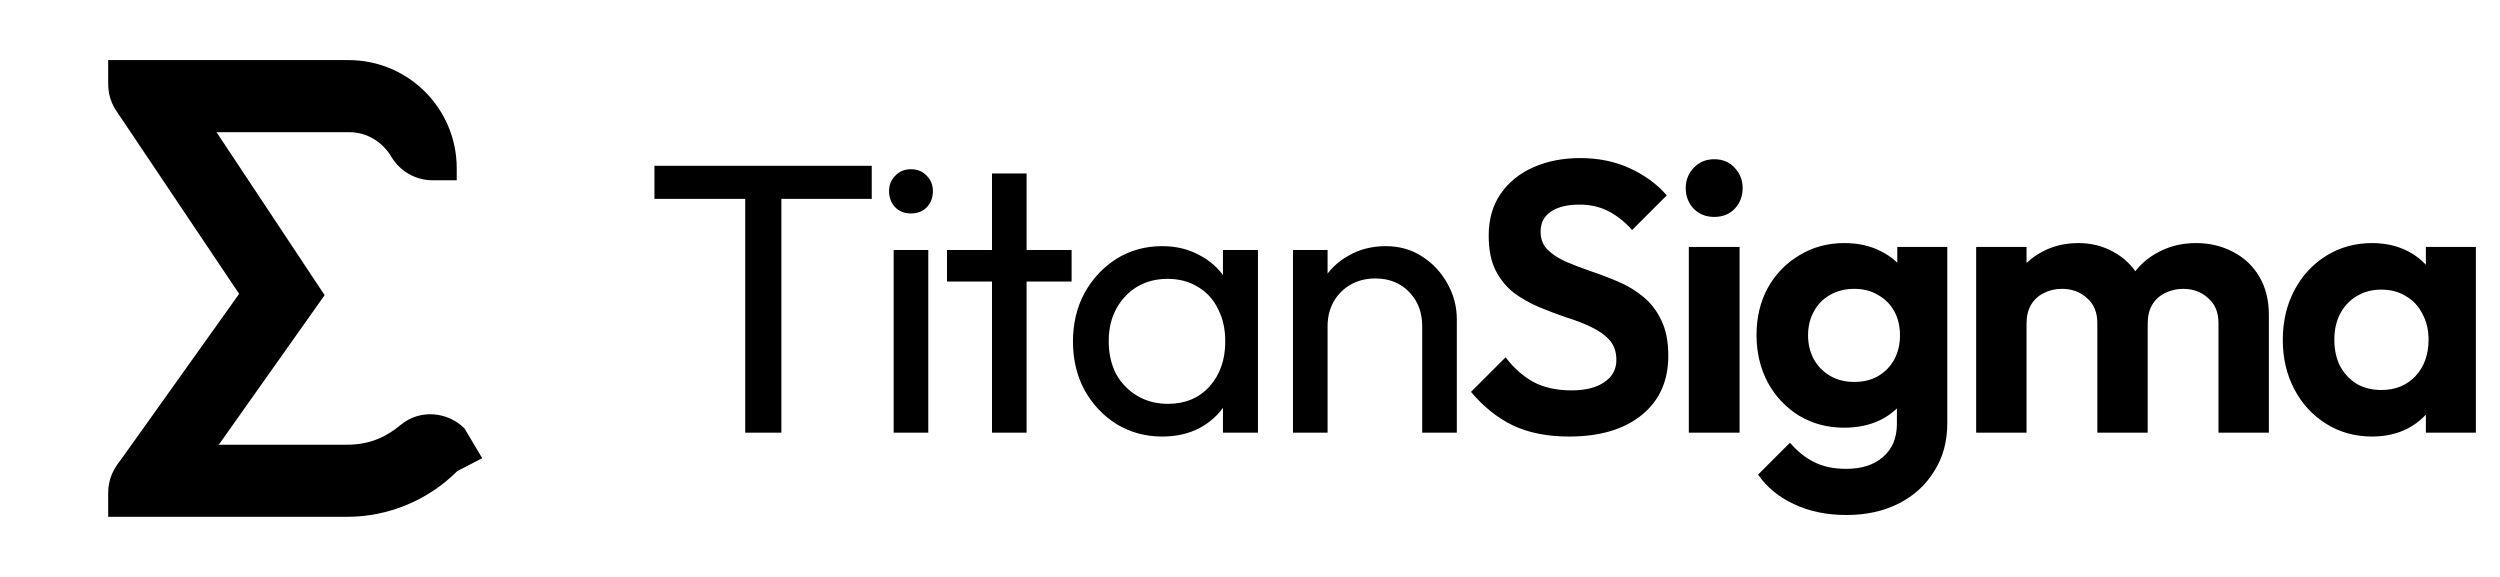 <svg width="156" height="36" viewBox="0 0 156 36" fill="none" xmlns="http://www.w3.org/2000/svg">
<path d="M13.653 27.75L20.256 18.417L13.512 8.25L7.383 7.073C7.365 7.051 7.343 7.04 7.326 7.016L14.922 18.337L7.298 29.03C7.84 28.258 13.653 27.75 13.653 27.75Z" fill="url(#paint0_linear_24005_551)" style=""/>
<path d="M28.989 26.739C27.916 25.666 26.189 25.535 25.019 26.501C24.124 27.242 23.122 27.75 21.643 27.75H14.94H9.75C8.093 27.75 6.75 29.093 6.75 30.75V32.25H21.643C24.229 32.25 26.708 31.223 28.537 29.394L30.09 28.591L28.989 26.739Z" fill="url(#paint1_linear_24005_551)" style=""/>
<path d="M21.75 3.75H6.75V5.25C6.75 6.907 8.093 8.25 9.75 8.25H21.808C22.893 8.25 23.866 8.852 24.421 9.784C24.944 10.662 25.904 11.25 27 11.25H28.5V10.5C28.5 6.772 25.478 3.75 21.75 3.75Z" fill="url(#paint2_linear_24005_551)" style=""/>
<path d="M46.501 27V10.824H48.757V27H46.501ZM40.837 12.408V10.344H54.397V12.408H40.837ZM55.765 27V15.6H57.925V27H55.765ZM56.845 13.32C56.445 13.32 56.117 13.192 55.861 12.936C55.605 12.664 55.477 12.328 55.477 11.928C55.477 11.544 55.605 11.224 55.861 10.968C56.117 10.696 56.445 10.56 56.845 10.56C57.245 10.56 57.573 10.696 57.829 10.968C58.085 11.224 58.213 11.544 58.213 11.928C58.213 12.328 58.085 12.664 57.829 12.936C57.573 13.192 57.245 13.32 56.845 13.32ZM61.9 27V10.824H64.06V27H61.9ZM59.092 17.568V15.6H66.868V17.568H59.092ZM72.52 27.24C71.48 27.24 70.536 26.984 69.688 26.472C68.84 25.944 68.168 25.232 67.672 24.336C67.192 23.44 66.952 22.432 66.952 21.312C66.952 20.192 67.192 19.184 67.672 18.288C68.168 17.392 68.832 16.68 69.664 16.152C70.512 15.624 71.464 15.36 72.52 15.36C73.384 15.36 74.152 15.544 74.824 15.912C75.512 16.264 76.064 16.76 76.48 17.4C76.896 18.024 77.128 18.752 77.176 19.584V23.016C77.128 23.832 76.896 24.56 76.48 25.2C76.08 25.84 75.536 26.344 74.848 26.712C74.176 27.064 73.4 27.24 72.52 27.24ZM72.88 25.2C73.952 25.2 74.816 24.84 75.472 24.12C76.128 23.384 76.456 22.448 76.456 21.312C76.456 20.528 76.304 19.848 76 19.272C75.712 18.68 75.296 18.224 74.752 17.904C74.208 17.568 73.576 17.4 72.856 17.4C72.136 17.4 71.496 17.568 70.936 17.904C70.392 18.24 69.96 18.704 69.64 19.296C69.336 19.872 69.184 20.536 69.184 21.288C69.184 22.056 69.336 22.736 69.64 23.328C69.96 23.904 70.4 24.36 70.96 24.696C71.52 25.032 72.16 25.2 72.88 25.2ZM76.312 27V23.928L76.72 21.144L76.312 18.384V15.6H78.496V27H76.312ZM88.745 27V20.352C88.745 19.488 88.473 18.776 87.929 18.216C87.385 17.656 86.681 17.376 85.817 17.376C85.241 17.376 84.729 17.504 84.281 17.76C83.833 18.016 83.481 18.368 83.225 18.816C82.969 19.264 82.841 19.776 82.841 20.352L81.953 19.848C81.953 18.984 82.145 18.216 82.529 17.544C82.913 16.872 83.449 16.344 84.137 15.96C84.825 15.56 85.601 15.36 86.465 15.36C87.329 15.36 88.089 15.576 88.745 16.008C89.417 16.44 89.945 17.008 90.329 17.712C90.713 18.4 90.905 19.136 90.905 19.92V27H88.745ZM80.681 27V15.6H82.841V27H80.681ZM97.91 27.24C96.55 27.24 95.382 27.008 94.406 26.544C93.446 26.08 92.574 25.384 91.79 24.456L93.95 22.296C94.446 22.952 95.022 23.464 95.678 23.832C96.334 24.184 97.134 24.36 98.078 24.36C98.926 24.36 99.598 24.192 100.094 23.856C100.606 23.52 100.862 23.056 100.862 22.464C100.862 21.952 100.718 21.536 100.43 21.216C100.142 20.896 99.758 20.624 99.278 20.4C98.814 20.176 98.294 19.976 97.718 19.8C97.158 19.608 96.59 19.392 96.014 19.152C95.454 18.912 94.934 18.616 94.454 18.264C93.99 17.896 93.614 17.432 93.326 16.872C93.038 16.296 92.894 15.576 92.894 14.712C92.894 13.688 93.142 12.816 93.638 12.096C94.134 11.376 94.814 10.824 95.678 10.44C96.542 10.056 97.518 9.864 98.606 9.864C99.758 9.864 100.798 10.08 101.726 10.512C102.654 10.944 103.414 11.504 104.006 12.192L101.846 14.352C101.35 13.808 100.838 13.408 100.31 13.152C99.798 12.896 99.214 12.768 98.558 12.768C97.806 12.768 97.214 12.912 96.782 13.2C96.35 13.488 96.134 13.904 96.134 14.448C96.134 14.912 96.278 15.288 96.566 15.576C96.854 15.864 97.23 16.112 97.694 16.32C98.174 16.528 98.694 16.728 99.254 16.92C99.83 17.112 100.398 17.328 100.958 17.568C101.534 17.808 102.054 18.12 102.518 18.504C102.998 18.888 103.382 19.384 103.67 19.992C103.958 20.584 104.102 21.32 104.102 22.2C104.102 23.768 103.55 25 102.446 25.896C101.342 26.792 99.83 27.24 97.91 27.24ZM105.382 27V15.408H108.55V27H105.382ZM106.966 13.536C106.454 13.536 106.03 13.368 105.694 13.032C105.358 12.68 105.19 12.248 105.19 11.736C105.19 11.24 105.358 10.816 105.694 10.464C106.03 10.112 106.454 9.936 106.966 9.936C107.494 9.936 107.918 10.112 108.238 10.464C108.574 10.816 108.742 11.24 108.742 11.736C108.742 12.248 108.574 12.68 108.238 13.032C107.918 13.368 107.494 13.536 106.966 13.536ZM115.223 32.136C113.991 32.136 112.903 31.912 111.959 31.464C111.015 31.032 110.263 30.416 109.703 29.616L111.695 27.624C112.143 28.152 112.639 28.552 113.183 28.824C113.743 29.112 114.415 29.256 115.199 29.256C116.175 29.256 116.943 29.008 117.503 28.512C118.079 28.016 118.367 27.328 118.367 26.448V23.544L118.895 21L118.391 18.456V15.408H121.511V26.4C121.511 27.552 121.239 28.552 120.695 29.4C120.167 30.264 119.431 30.936 118.487 31.416C117.543 31.896 116.455 32.136 115.223 32.136ZM115.079 26.688C114.039 26.688 113.103 26.44 112.271 25.944C111.439 25.432 110.783 24.736 110.303 23.856C109.839 22.976 109.607 21.992 109.607 20.904C109.607 19.816 109.839 18.84 110.303 17.976C110.783 17.112 111.439 16.432 112.271 15.936C113.103 15.424 114.039 15.168 115.079 15.168C115.943 15.168 116.703 15.336 117.359 15.672C118.031 16.008 118.559 16.472 118.943 17.064C119.327 17.64 119.535 18.32 119.567 19.104V22.752C119.535 23.52 119.319 24.208 118.919 24.816C118.535 25.408 118.007 25.872 117.335 26.208C116.679 26.528 115.927 26.688 115.079 26.688ZM115.703 23.832C116.279 23.832 116.775 23.712 117.191 23.472C117.623 23.216 117.959 22.872 118.199 22.44C118.439 21.992 118.559 21.488 118.559 20.928C118.559 20.352 118.439 19.848 118.199 19.416C117.959 18.984 117.623 18.648 117.191 18.408C116.775 18.152 116.279 18.024 115.703 18.024C115.127 18.024 114.623 18.152 114.191 18.408C113.759 18.648 113.423 18.992 113.183 19.44C112.943 19.872 112.823 20.368 112.823 20.928C112.823 21.472 112.943 21.968 113.183 22.416C113.423 22.848 113.759 23.192 114.191 23.448C114.623 23.704 115.127 23.832 115.703 23.832ZM123.313 27V15.408H126.457V27H123.313ZM130.873 27V20.16C130.873 19.488 130.657 18.968 130.225 18.6C129.809 18.216 129.289 18.024 128.665 18.024C128.249 18.024 127.873 18.112 127.537 18.288C127.201 18.448 126.937 18.688 126.745 19.008C126.553 19.328 126.457 19.712 126.457 20.16L125.233 19.56C125.233 18.664 125.425 17.888 125.809 17.232C126.209 16.576 126.745 16.072 127.417 15.72C128.089 15.352 128.849 15.168 129.697 15.168C130.497 15.168 131.225 15.352 131.881 15.72C132.537 16.072 133.057 16.576 133.441 17.232C133.825 17.872 134.017 18.648 134.017 19.56V27H130.873ZM138.433 27V20.16C138.433 19.488 138.217 18.968 137.785 18.6C137.369 18.216 136.849 18.024 136.225 18.024C135.825 18.024 135.449 18.112 135.097 18.288C134.761 18.448 134.497 18.688 134.305 19.008C134.113 19.328 134.017 19.712 134.017 20.16L132.217 19.728C132.281 18.8 132.529 18 132.961 17.328C133.393 16.64 133.961 16.112 134.665 15.744C135.369 15.36 136.153 15.168 137.017 15.168C137.881 15.168 138.657 15.352 139.345 15.72C140.033 16.072 140.577 16.584 140.977 17.256C141.377 17.928 141.577 18.728 141.577 19.656V27H138.433ZM148.014 27.24C146.958 27.24 146.006 26.976 145.158 26.448C144.31 25.92 143.646 25.2 143.166 24.288C142.686 23.376 142.446 22.352 142.446 21.216C142.446 20.064 142.686 19.032 143.166 18.12C143.646 17.208 144.31 16.488 145.158 15.96C146.006 15.432 146.958 15.168 148.014 15.168C148.846 15.168 149.59 15.336 150.246 15.672C150.902 16.008 151.422 16.48 151.806 17.088C152.206 17.68 152.422 18.352 152.454 19.104V23.28C152.422 24.048 152.206 24.728 151.806 25.32C151.422 25.912 150.902 26.384 150.246 26.736C149.59 27.072 148.846 27.24 148.014 27.24ZM148.59 24.336C149.47 24.336 150.182 24.048 150.726 23.472C151.27 22.88 151.542 22.12 151.542 21.192C151.542 20.584 151.414 20.048 151.158 19.584C150.918 19.104 150.574 18.736 150.126 18.48C149.694 18.208 149.182 18.072 148.59 18.072C148.014 18.072 147.502 18.208 147.054 18.48C146.622 18.736 146.278 19.104 146.022 19.584C145.782 20.048 145.662 20.584 145.662 21.192C145.662 21.816 145.782 22.368 146.022 22.848C146.278 23.312 146.622 23.68 147.054 23.952C147.502 24.208 148.014 24.336 148.59 24.336ZM151.374 27V23.88L151.878 21.048L151.374 18.264V15.408H154.494V27H151.374Z" fill="#080616" style="fill:#080616;fill:color(display-p3 0.032 0.023 0.086);fill-opacity:1;"/>
<defs>
<linearGradient id="paint0_linear_24005_551" x1="8.176" y1="44.56" x2="16.835" y2="-4.547" gradientUnits="userSpaceOnUse">
<stop stop-color="#28E5DA" style="stop-color:#28E5DA;stop-color:color(display-p3 0.157 0.898 0.855);stop-opacity:1;"/>
<stop offset="1" stop-color="#E7339E" style="stop-color:#E7339E;stop-color:color(display-p3 0.906 0.2 0.62);stop-opacity:1;"/>
</linearGradient>
<linearGradient id="paint1_linear_24005_551" x1="36.052" y1="22.808" x2="-1.918" y2="36.627" gradientUnits="userSpaceOnUse">
<stop stop-color="#28E5DA" style="stop-color:#28E5DA;stop-color:color(display-p3 0.157 0.898 0.855);stop-opacity:1;"/>
<stop offset="1" stop-color="#E7339E" style="stop-color:#E7339E;stop-color:color(display-p3 0.906 0.2 0.62);stop-opacity:1;"/>
</linearGradient>
<linearGradient id="paint2_linear_24005_551" x1="-3.528" y1="14.608" x2="37.406" y2="0.853" gradientUnits="userSpaceOnUse">
<stop stop-color="#28E5DA" style="stop-color:#28E5DA;stop-color:color(display-p3 0.156 0.897 0.855);stop-opacity:1;"/>
<stop offset="1" stop-color="#E7339E" style="stop-color:#E7339E;stop-color:color(display-p3 0.907 0.201 0.62);stop-opacity:1;"/>
</linearGradient>
</defs>
</svg>

